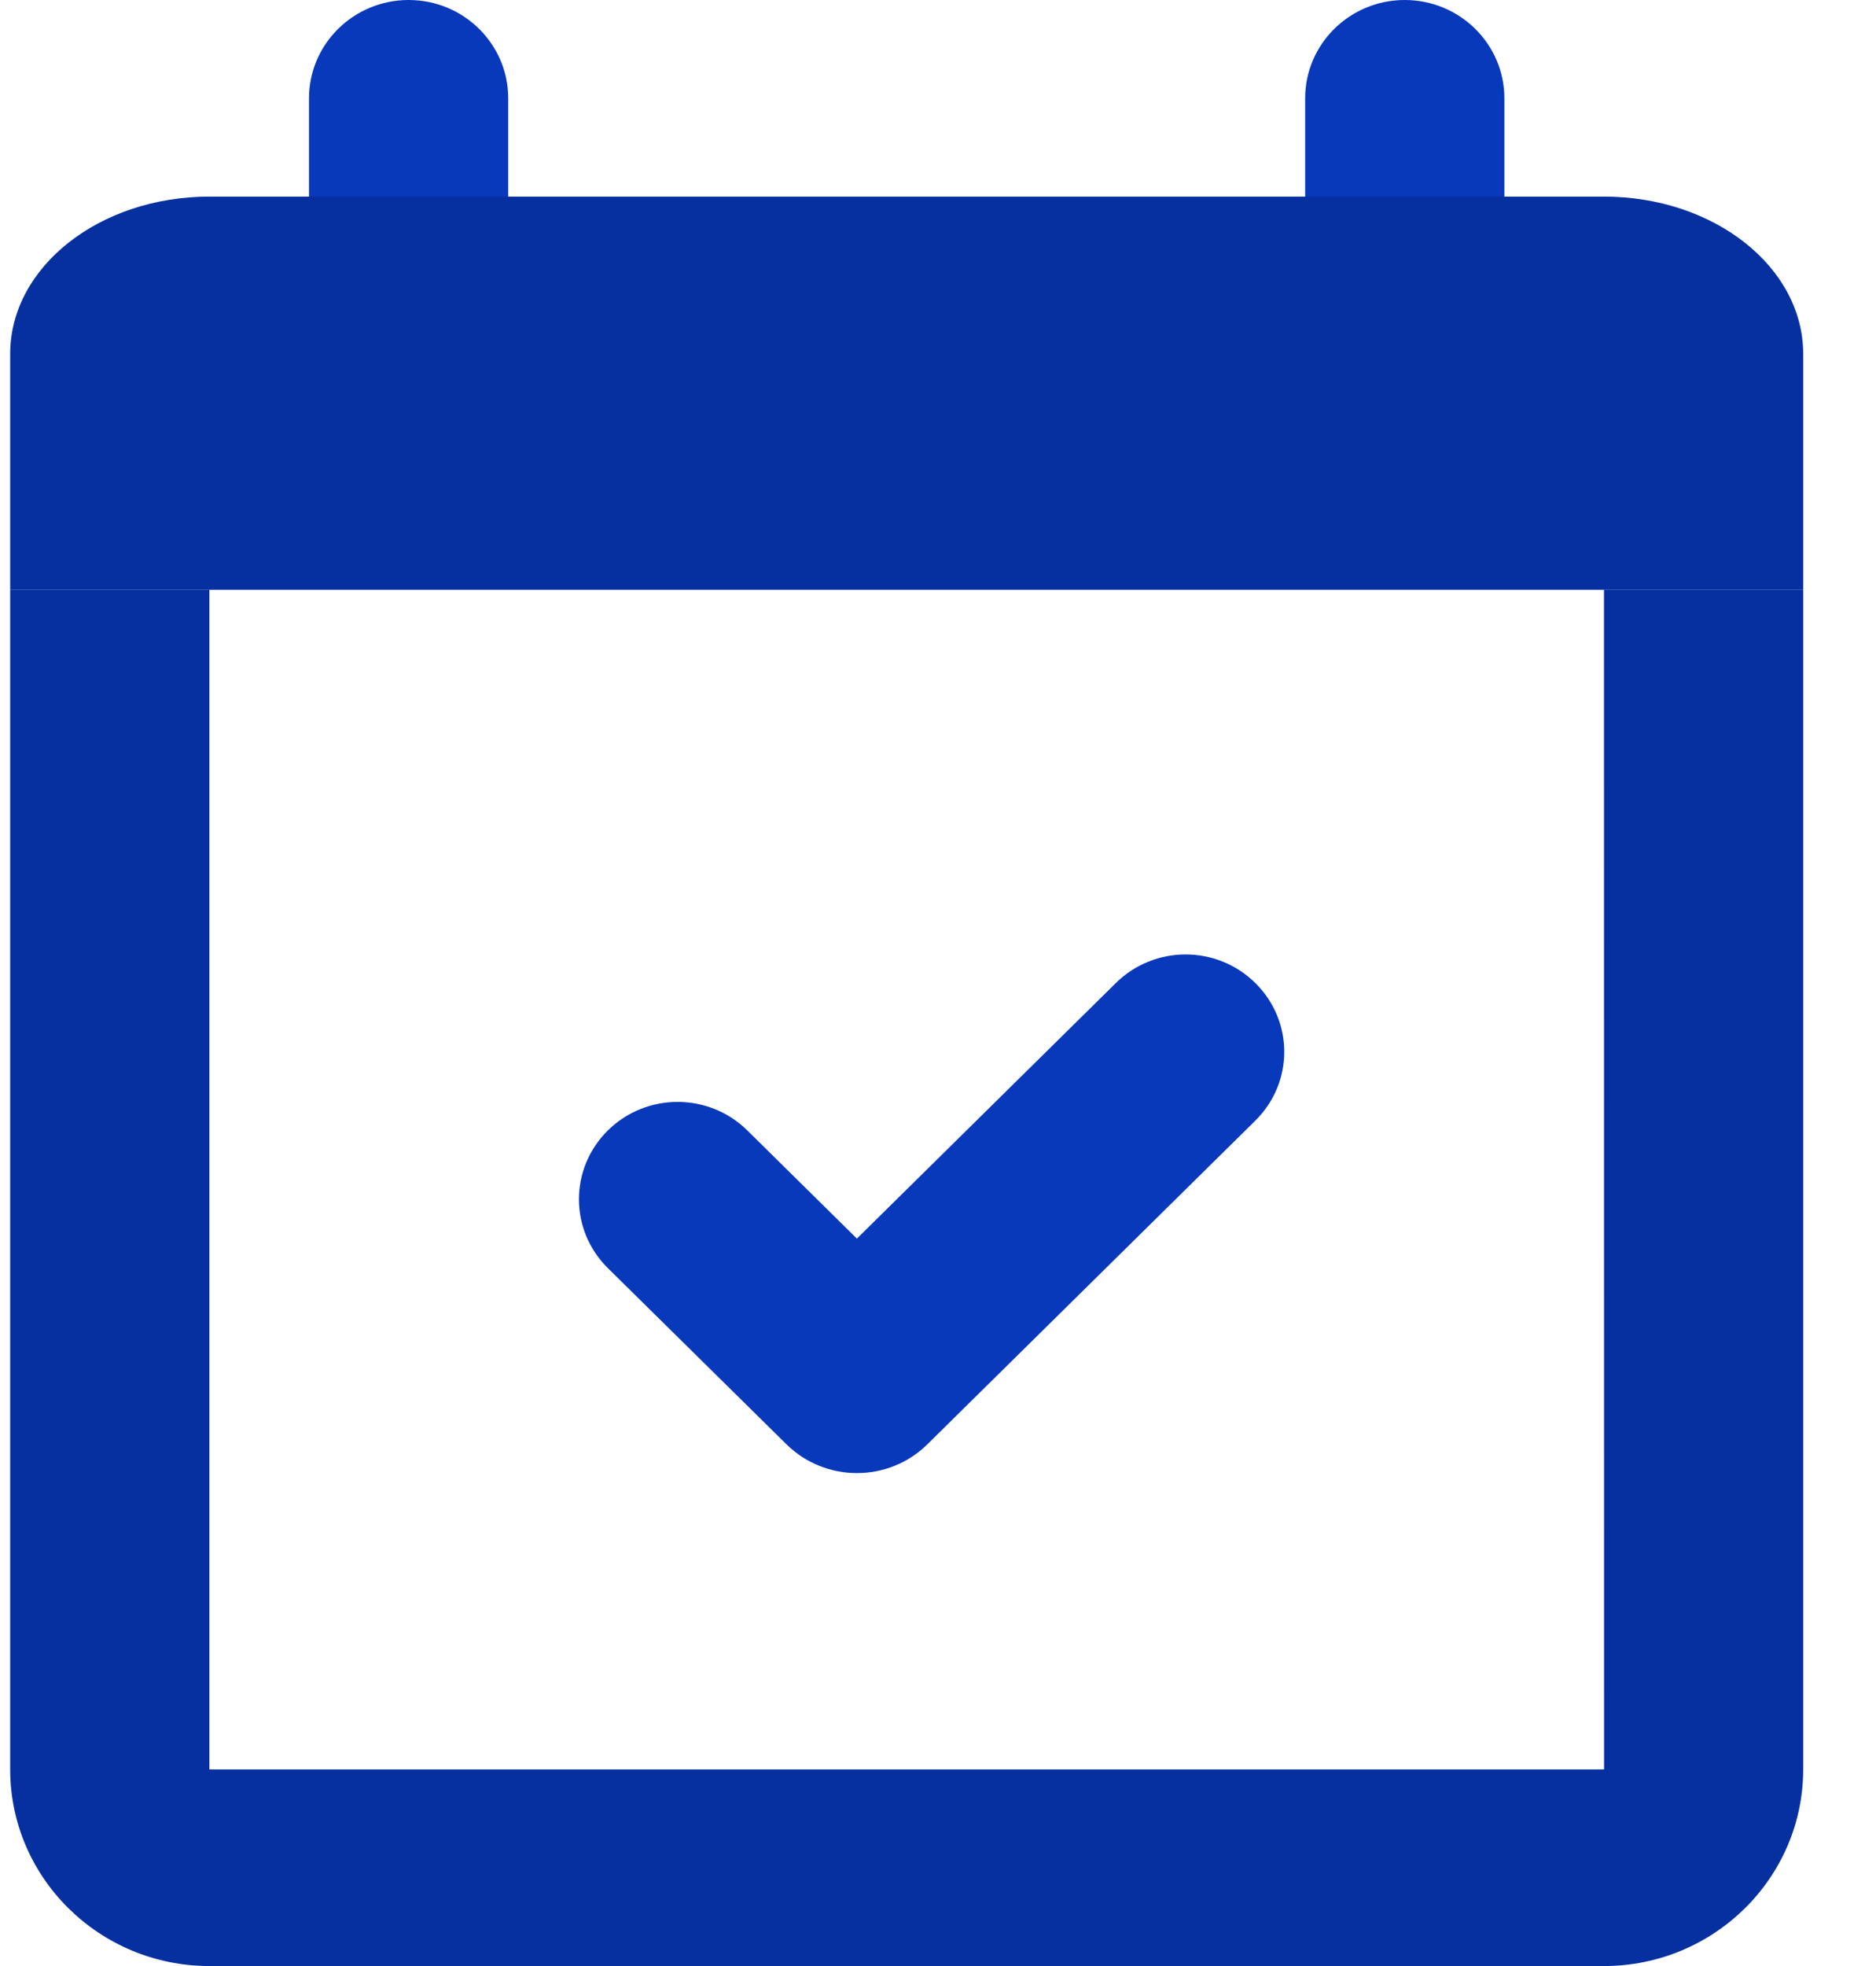 <?xml version="1.0" encoding="UTF-8"?>
<svg width="21px" height="22px" viewBox="0 0 21 22" version="1.1" xmlns="http://www.w3.org/2000/svg" xmlns:xlink="http://www.w3.org/1999/xlink">
    <!-- Generator: sketchtool 53.1 (72631) - https://sketchapp.com -->
    <title>F41BCE90-37EC-4C24-A37B-C223119F16F0@svg</title>
    <desc>Created with sketchtool.</desc>
    <g id="Page-1" stroke="none" stroke-width="1" fill="none" fill-rule="evenodd">
        <g id="DASHBOARD" transform="translate(-32, -297)">
            <g id="Sidebar">
                <g id="Events">
                    <g transform="translate(0, 285)">
                        <g transform="translate(32.114, 12)">
                            <g id="Group" transform="translate(3.345, 0)" fill="#0839BB">
                                <path d="M0,3.3 L2.23,3.3 L2.23,1.1 C2.23,0.493 1.731,0 1.115,0 L1.115,0 C0.5,0 0,0.493 0,1.1 L0,3.3 Z" id="Path"></path>
                                <path d="M11.151,1.1 L11.151,3.3 L13.381,3.3 L13.381,1.1 C13.381,0.493 12.881,0 12.266,0 L12.266,0 C11.65,0 11.151,0.493 11.151,1.1 Z" id="Path"></path>
                            </g>
                            <path d="M20.071,6.6 L0,6.6 L0,3.96 C0,2.988 0.998,2.2 2.23,2.2 L17.841,2.2 C19.073,2.2 20.071,2.988 20.071,3.96 L20.071,6.6 Z" id="Path" fill="#0630a0"></path>
                            <path d="M8.69,16.162 L6.69,14.19 C6.259,13.764 6.259,13.076 6.69,12.65 L6.69,12.65 C7.122,12.224 7.82,12.224 8.252,12.65 L9.478,13.86 L12.377,11 C12.809,10.574 13.507,10.574 13.938,11 L13.938,11 C14.37,11.426 14.37,12.114 13.938,12.54 L10.267,16.162 C9.832,16.591 9.125,16.591 8.69,16.162 Z" id="Path" fill="#0839BB"></path>
                            <path d="M17.841,6.6 L17.842,19.8 L2.23,19.8 L2.23,6.6 L0,6.6 L0,19.8 C0,21.013 1,22 2.23,22 L17.841,22 C19.071,22 20.071,21.013 20.071,19.8 L20.071,6.6 L17.841,6.6 Z" id="Path" fill="#0630a0"></path>
                        </g>
                    </g>
                </g>
            </g>
        </g>
    </g>
</svg>